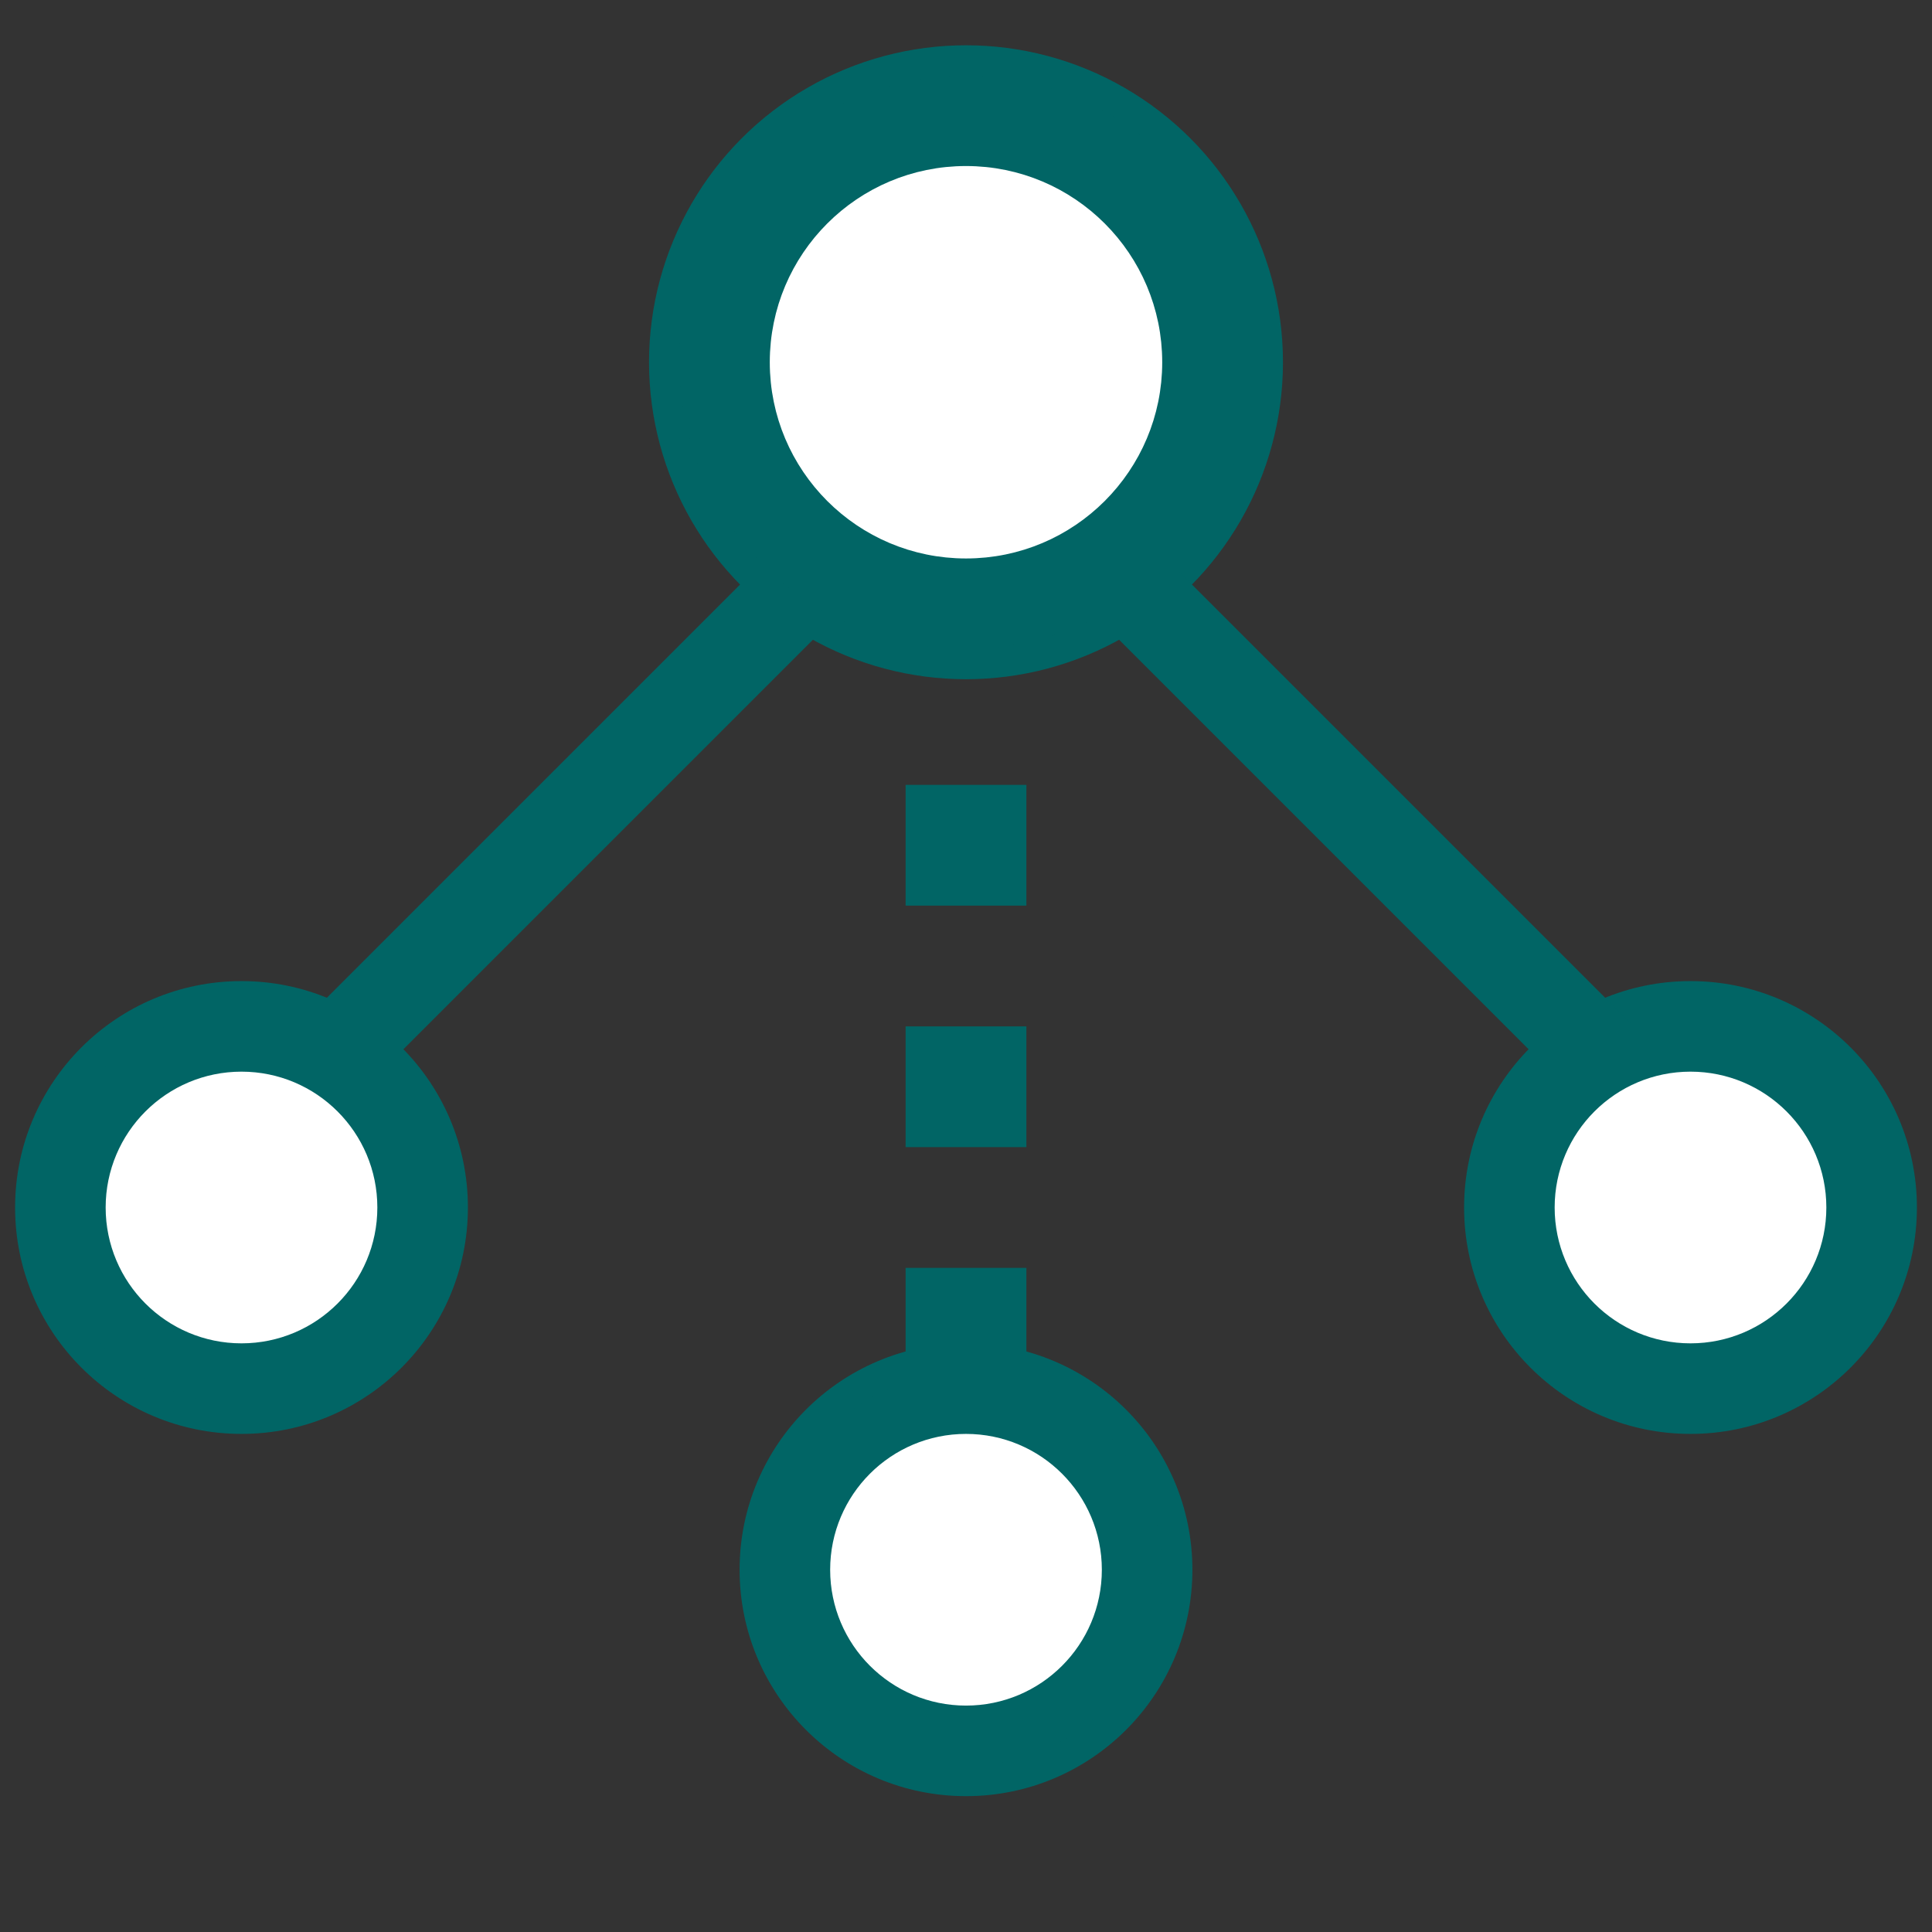 <svg width="32" height="32" viewBox="0 0 32 32" fill="none" xmlns="http://www.w3.org/2000/svg">
  <rect x="0" y="0" width="32" height="32" fill="#333333" stroke="none"/>
  <circle cx="16" cy="6" r="5" fill="#016565" stroke="#016565" stroke-width="0.5"/>
  <circle cx="16" cy="6" r="3" fill="white" stroke="white" stroke-width="0.5"/>
  <circle cx="4" cy="20" r="3.5" fill="#016565" stroke="#016565" stroke-width="0.5"/>
  <circle cx="4" cy="20" r="2" fill="white" stroke="white" stroke-width="0.5"/>
  <circle cx="16" cy="26" r="3.5" fill="#016565" stroke="#016565" stroke-width="0.5"/>
  <circle cx="16" cy="26" r="2" fill="white" stroke="white" stroke-width="0.5"/>
  <circle cx="28" cy="20" r="3.5" fill="#016565" stroke="#016565" stroke-width="0.5"/>
  <circle cx="28" cy="20" r="2" fill="white" stroke="white" stroke-width="0.5"/>
  <line x1="13" y1="10" x2="5.5" y2="17.5" stroke="#016565" stroke-width="1.5"/>
  <line x1="19" y1="10" x2="26.5" y2="17.5" stroke="#016565" stroke-width="1.5"/>
  <rect x="15" y="13" width="2" height="2" fill="#016565"/>
  <rect x="15" y="17" width="2" height="2" fill="#016565"/>
  <rect x="15" y="21" width="2" height="2" fill="#016565"/>
</svg>